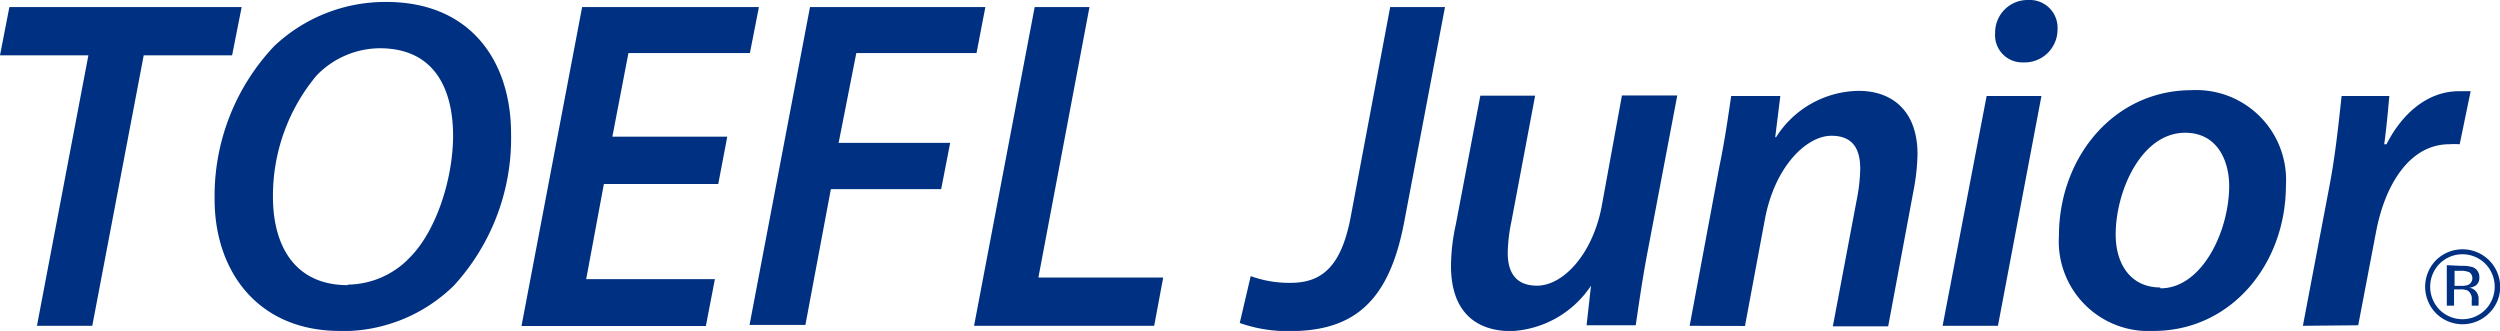 <svg xmlns="http://www.w3.org/2000/svg" width="141.42" height="18.72" viewBox="0 0 141.42 18.72"><defs><style>.cls-1{fill:#003082;}</style></defs><title>toeflJuniorAsset 31</title><g id="Layer_2" data-name="Layer 2"><g id="TOEFL_Junior" data-name="TOEFL Junior"><path class="cls-1" d="M5,3.13H0L.53.4H13.67l-.54,2.73h-5L5.22,18.43H2.09Z"/><path class="cls-1" d="M19.23,18.72c-4.68,0-7.09-3.42-7.09-7.44a12.33,12.33,0,0,1,3.37-8.67A9.15,9.15,0,0,1,21.85.11c4.79,0,7.06,3.37,7.06,7.46a12.33,12.33,0,0,1-3.24,8.59,9,9,0,0,1-6.42,2.57Zm.45-2.62a4.91,4.91,0,0,0,3.5-1.53C24.74,13,25.63,10,25.63,7.68s-.83-4.95-4.15-4.95A5,5,0,0,0,17.9,4.28a10.62,10.62,0,0,0-2.46,6.85c0,2.73,1.2,5,4.23,5Z"/><path class="cls-1" d="M40.63,10.41H34.16l-1,5.38h7.28l-.51,2.65H29.5L32.93.4h10L42.42,3H35.55l-.91,4.73h6.5Z"/><path class="cls-1" d="M45.82.4h9.92L55.24,3H48.44l-1,5.08h6.31l-.51,2.62H47l-1.44,7.68H42.4Z"/><path class="cls-1" d="M58.53.4h3.1L58.74,15.7H65.8l-.51,2.73H55.1Z"/><path class="cls-1" d="M78.64.4h3.1l-2.3,12.12c-.83,4.41-2.73,6.21-6.47,6.21a8.1,8.1,0,0,1-2.84-.46l.62-2.65A6.42,6.42,0,0,0,73,16c1.77,0,2.89-.91,3.42-3.8Z"/><path class="cls-1" d="M94.88,5.4l-1.71,9c-.29,1.55-.48,2.92-.64,4H89.75L90,16.16H90a5.74,5.74,0,0,1-4.52,2.57c-1.9,0-3.4-1-3.4-3.69a11.12,11.12,0,0,1,.27-2.33l1.39-7.3h3.1l-1.34,7.11a9.27,9.27,0,0,0-.21,1.79c0,1.07.43,1.85,1.66,1.85,1.44,0,3.1-1.71,3.64-4.41L91.75,5.4Z"/><path class="cls-1" d="M95.58,18.43l1.68-9c.32-1.55.51-2.92.67-4h2.78l-.29,2.33h.05a5.61,5.61,0,0,1,4.68-2.62c1.87,0,3.32,1.12,3.32,3.58a12.19,12.19,0,0,1-.24,2.14l-1.42,7.6h-3.13l1.39-7.36a9.74,9.74,0,0,0,.16-1.55c0-1.1-.4-1.87-1.63-1.87-1.39,0-3.21,1.71-3.77,4.76l-1.12,6Z"/><path class="cls-1" d="M109.89,18.43l2.49-13h3.1l-2.46,13Zm4.55-14.9a1.54,1.54,0,0,1-1.58-1.66A1.84,1.84,0,0,1,114.73,0a1.57,1.57,0,0,1,1.66,1.66,1.86,1.86,0,0,1-1.93,1.87Z"/><path class="cls-1" d="M121.79,18.72a5.07,5.07,0,0,1-5.32-5.38c0-4.41,3.08-8.24,7.52-8.24a5.08,5.08,0,0,1,5.32,5.38c0,4.44-3.08,8.24-7.49,8.24Zm.43-2.41c2.33,0,3.88-3.21,3.88-5.8,0-1.34-.62-3-2.49-3-2.49,0-3.93,3.32-3.93,5.75,0,1.79.94,3,2.51,3Z"/><path class="cls-1" d="M130.27,18.43l1.52-8c.35-1.85.54-3.85.67-5h2.7c-.08.88-.16,1.79-.29,2.73H135c.88-1.74,2.33-3,4.09-3l.67,0-.62,3a4,4,0,0,0-.59,0c-2.22,0-3.64,2.25-4.15,5l-1,5.24Z"/><path class="cls-1" d="M140.8,17.72a2.12,2.12,0,0,1-3,0,2.14,2.14,0,0,1,0-3,2.13,2.13,0,0,1,3.63,1.5A2.07,2.07,0,0,1,140.8,17.72ZM138,14.92a1.86,1.86,0,0,0,0,2.6,1.83,1.83,0,0,0,2.59,0,1.86,1.86,0,0,0,0-2.6,1.83,1.83,0,0,0-2.59,0Zm1.25.12a1.81,1.81,0,0,1,.64.08.58.58,0,0,1,.36.59.51.51,0,0,1-.23.46.89.89,0,0,1-.34.11.57.57,0,0,1,.4.23.64.64,0,0,1,.13.36V17c0,.05,0,.11,0,.17a.37.37,0,0,0,0,.12v0h-.39v-.31a.57.57,0,0,0-.22-.54,1,1,0,0,0-.46-.07h-.32v.92h-.41V15Zm.45.37a1.07,1.07,0,0,0-.5-.09h-.35v.85h.37a1.11,1.11,0,0,0,.39-.05.42.42,0,0,0,.09-.71Z"/></g></g></svg>